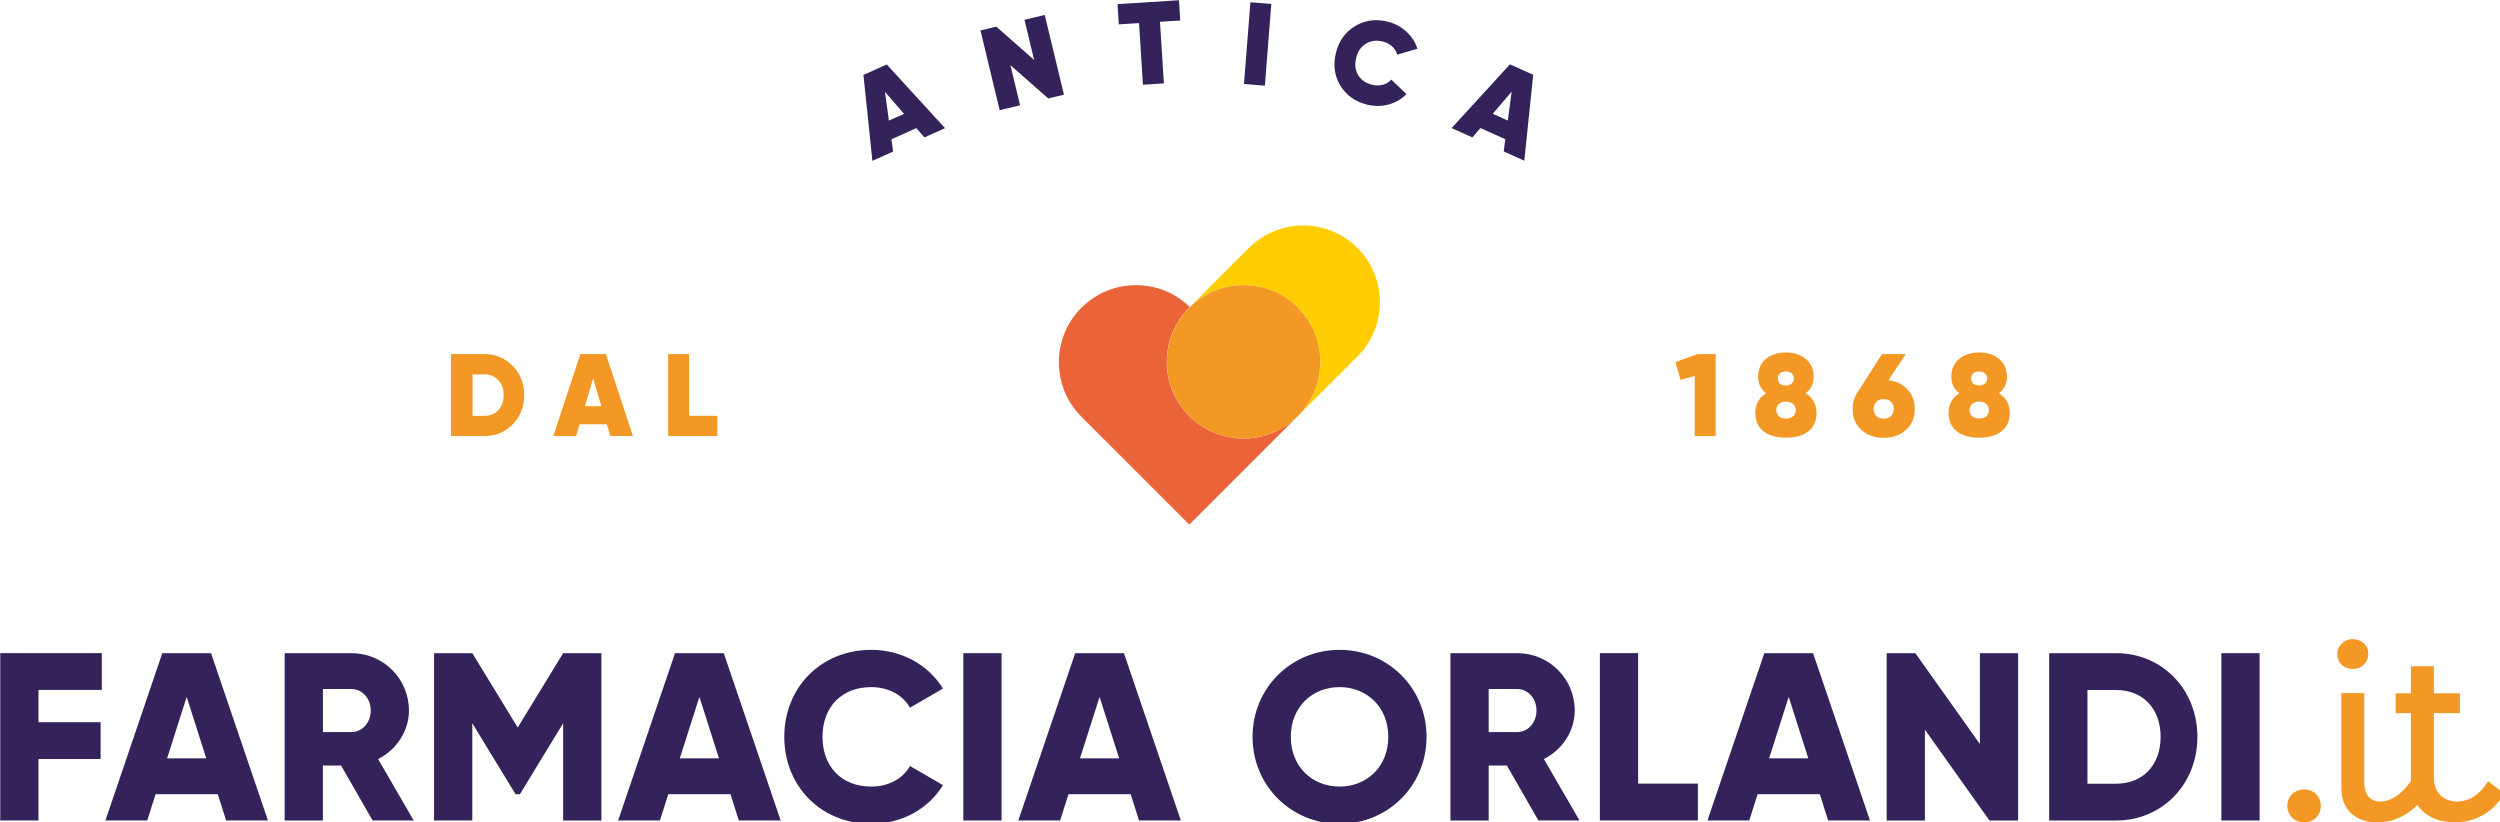 <?xml version="1.0" encoding="UTF-8" standalone="no"?>
<!-- Created with Inkscape (http://www.inkscape.org/) -->

<svg
   width="141.348mm"
   height="46.493mm"
   viewBox="0 0 141.348 46.493"
   version="1.1"
   id="svg1"
   inkscape:version="1.3 (0e150ed6c4, 2023-07-21)"
   xmlns:inkscape="http://www.inkscape.org/namespaces/inkscape"
   xmlns:sodipodi="http://sodipodi.sourceforge.net/DTD/sodipodi-0.dtd"
   xmlns="http://www.w3.org/2000/svg"
   xmlns:svg="http://www.w3.org/2000/svg">
  <sodipodi:namedview
     id="namedview1"
     pagecolor="#ffffff"
     bordercolor="#000000"
     borderopacity="0.25"
     inkscape:showpageshadow="2"
     inkscape:pageopacity="0.0"
     inkscape:pagecheckerboard="0"
     inkscape:deskcolor="#d1d1d1"
     inkscape:document-units="mm"
     inkscape:zoom="1.4485269"
     inkscape:cx="275.10707"
     inkscape:cy="92.162594"
     inkscape:window-width="1920"
     inkscape:window-height="1009"
     inkscape:window-x="4408"
     inkscape:window-y="-8"
     inkscape:window-maximized="1"
     inkscape:current-layer="layer1" />
  <defs
     id="defs1" />
  <g
     inkscape:label="Livello 1"
     inkscape:groupmode="layer"
     id="layer1"
     transform="translate(-3.147,-7.193)">
    <g
       id="g67"
       transform="matrix(0.265,0,0,0.265,-5.577,-0.649)">
      <g
         id="g50">
        <path
           class="cls-5"
           d="m 41.13,176.8 v 6.88 h 13.26 v 7.85 H 41.13 v 13.11 h -8.16 v -35.7 h 21.67 v 7.85 H 41.13 Z"
           id="path33"
           style="fill:#34235b;stroke-width:0px" />
        <path
           class="cls-5"
           d="M 79.38,199.04 H 66.12 l -1.79,5.61 h -8.92 l 12.14,-35.7 h 10.4 l 12.14,35.7 h -8.92 l -1.78,-5.61 z m -2.45,-7.65 -4.18,-13.11 -4.18,13.11 z"
           id="path34"
           style="fill:#34235b;stroke-width:0px" />
        <path
           class="cls-5"
           d="m 105.69,192.92 h -3.88 v 11.73 h -8.16 v -35.7 h 14.28 c 6.78,0 12.24,5.46 12.24,12.24 0,4.39 -2.65,8.36 -6.58,10.35 l 7.6,13.11 h -8.77 z m -3.87,-7.14 h 6.12 c 2.24,0 4.08,-1.99 4.08,-4.59 0,-2.6 -1.84,-4.59 -4.08,-4.59 h -6.12 z"
           id="path35"
           style="fill:#34235b;stroke-width:0px" />
        <path
           class="cls-5"
           d="m 161.23,204.65 h -8.16 V 183.9 l -9.23,15.15 h -0.92 l -9.23,-15.15 v 20.75 h -8.16 v -35.7 h 8.16 l 9.69,15.86 9.69,-15.86 h 8.16 z"
           id="path36"
           style="fill:#34235b;stroke-width:0px" />
        <path
           class="cls-5"
           d="m 188.77,199.04 h -13.26 l -1.79,5.61 h -8.92 l 12.14,-35.7 h 10.4 l 12.14,35.7 h -8.92 l -1.78,-5.61 z m -2.45,-7.65 -4.18,-13.11 -4.18,13.11 z"
           id="path37"
           style="fill:#34235b;stroke-width:0px" />
        <path
           class="cls-5"
           d="m 200.25,186.8 c 0,-10.5 7.8,-18.56 18.56,-18.56 6.48,0 12.19,3.21 15.3,8.26 l -7.04,4.08 c -1.58,-2.75 -4.64,-4.39 -8.26,-4.39 -6.32,0 -10.4,4.23 -10.4,10.61 0,6.38 4.08,10.61 10.4,10.61 3.62,0 6.73,-1.63 8.26,-4.39 l 7.04,4.08 c -3.06,5.05 -8.77,8.26 -15.3,8.26 -10.76,0 -18.56,-8.06 -18.56,-18.56 z"
           id="path38"
           style="fill:#34235b;stroke-width:0px" />
        <path
           class="cls-5"
           d="m 246.61,168.95 v 35.7 h -8.16 v -35.7 z"
           id="path39"
           style="fill:#34235b;stroke-width:0px" />
        <path
           class="cls-5"
           d="m 274.15,199.04 h -13.26 l -1.79,5.61 h -8.92 l 12.14,-35.7 h 10.4 l 12.14,35.7 h -8.92 l -1.78,-5.61 z m -2.45,-7.65 -4.18,-13.11 -4.18,13.11 z"
           id="path40"
           style="fill:#34235b;stroke-width:0px" />
        <path
           class="cls-5"
           d="m 300.16,186.8 c 0,-10.5 8.31,-18.56 18.56,-18.56 10.25,0 18.56,8.06 18.56,18.56 0,10.5 -8.31,18.56 -18.56,18.56 -10.25,0 -18.56,-8.06 -18.56,-18.56 z m 28.96,0 c 0,-6.37 -4.59,-10.61 -10.4,-10.61 -5.81,0 -10.4,4.23 -10.4,10.61 0,6.38 4.59,10.61 10.4,10.61 5.81,0 10.4,-4.23 10.4,-10.61 z"
           id="path41"
           style="fill:#34235b;stroke-width:0px" />
        <path
           class="cls-5"
           d="m 354.42,192.92 h -3.88 v 11.73 h -8.16 v -35.7 h 14.28 c 6.78,0 12.24,5.46 12.24,12.24 0,4.39 -2.65,8.36 -6.58,10.35 l 7.6,13.11 h -8.77 z m -3.88,-7.14 h 6.12 c 2.24,0 4.08,-1.99 4.08,-4.59 0,-2.6 -1.84,-4.59 -4.08,-4.59 h -6.12 z"
           id="path42"
           style="fill:#34235b;stroke-width:0px" />
        <path
           class="cls-5"
           d="m 395.17,196.79 v 7.85 h -20.91 v -35.7 h 8.16 v 27.84 h 12.75 z"
           id="path43"
           style="fill:#34235b;stroke-width:0px" />
        <path
           class="cls-5"
           d="m 421.18,199.04 h -13.26 l -1.79,5.61 h -8.92 l 12.14,-35.7 h 10.4 l 12.14,35.7 h -8.92 l -1.78,-5.61 z m -2.45,-7.65 -4.18,-13.11 -4.18,13.11 z"
           id="path44"
           style="fill:#34235b;stroke-width:0px" />
        <path
           class="cls-5"
           d="m 463.5,168.95 v 35.7 h -6.12 l -13.77,-19.38 v 19.38 h -8.16 v -35.7 h 6.12 l 13.77,19.38 v -19.38 z"
           id="path45"
           style="fill:#34235b;stroke-width:0px" />
        <path
           class="cls-5"
           d="m 501.75,186.8 c 0,10.1 -7.5,17.85 -17.34,17.85 h -14.28 v -35.7 h 14.28 c 9.84,0 17.34,7.75 17.34,17.85 z m -7.85,0 c 0,-6.12 -3.88,-9.99 -9.49,-9.99 h -6.12 v 19.99 h 6.12 c 5.61,0 9.49,-3.88 9.49,-10 z"
           id="path46"
           style="fill:#34235b;stroke-width:0px" />
        <path
           class="cls-5"
           d="m 515.02,168.95 v 35.7 h -8.16 v -35.7 z"
           id="path47"
           style="fill:#34235b;stroke-width:0px" />
        <path
           class="cls-2"
           d="m 520.93,201.54 c 0,-2.04 1.58,-3.52 3.62,-3.52 2.04,0 3.52,1.48 3.52,3.52 0,2.04 -1.58,3.52 -3.52,3.52 -2.04,0 -3.62,-1.53 -3.62,-3.52 z"
           id="path48"
           style="fill:#f39824;stroke-width:0px" />
        <path
           class="cls-2"
           d="m 531.59,169.16 c 0,-1.79 1.43,-3.21 3.31,-3.21 1.88,0 3.31,1.38 3.31,3.11 0,1.84 -1.38,3.26 -3.31,3.26 -1.93,0 -3.31,-1.38 -3.31,-3.16 z m 18.87,29.72 c -2.14,3.83 -6.12,6.17 -10.35,6.17 -4.23,0 -7.65,-2.35 -7.65,-7.29 v -20.3 h 4.9 v 19.07 c 0,2.75 1.38,4.08 3.42,4.08 2.24,0 4.54,-1.53 6.48,-4.33 l 3.21,2.6 z"
           id="path49"
           style="fill:#f39824;stroke-width:0px" />
        <path
           class="cls-2"
           d="m 567.19,198.88 c -2.09,3.83 -6.02,6.17 -10.56,6.17 -4.79,0 -9.33,-2.55 -9.33,-8.98 v -14.33 h -3.26 v -4.23 h 3.26 v -5.76 h 4.9 v 5.76 h 5.56 v 4.23 h -5.56 v 13.62 c 0,3.88 2.6,5.25 5,5.25 2.55,0 4.84,-1.53 6.58,-4.33 l 3.42,2.6 z"
           id="path50"
           style="fill:#f39824;stroke-width:0px" />
      </g>
      <g
         id="g56">
        <path
           class="cls-5"
           d="m 230.15,58.92 -1.72,-2 -5.31,2.39 0.35,2.61 -4.42,1.99 -1.91,-18.33 4.97,-2.24 12.44,13.59 -4.4,1.98 z m -7.57,-3.59 3.21,-1.45 -4.06,-4.7 0.84,6.14 z"
           id="path51"
           style="fill:#34235b;stroke-width:0px" />
        <path
           class="cls-5"
           d="m 251.49,33.82 4.33,-1.04 4.1,17.01 -3.35,0.81 -8.07,-7.11 2.06,8.56 -4.35,1.05 -4.1,-17.01 3.38,-0.81 8.07,7.11 -2.06,-8.56 z"
           id="path52"
           style="fill:#34235b;stroke-width:0px" />
        <path
           class="cls-5"
           d="m 284.46,29.65 0.27,4.32 -4.32,0.27 0.83,13.15 -4.47,0.28 -0.83,-13.15 -4.32,0.27 -0.27,-4.32 13.1,-0.83 z"
           id="path53"
           style="fill:#34235b;stroke-width:0px" />
        <path
           class="cls-5"
           d="m 299.7,30.08 4.46,0.35 -1.37,17.44 -4.46,-0.35 z"
           id="path54"
           style="fill:#34235b;stroke-width:0px" />
        <path
           class="cls-5"
           d="m 318.91,47.89 c -1.27,-2.1 -1.59,-4.42 -0.98,-6.95 0.61,-2.53 1.94,-4.44 4.02,-5.72 2.08,-1.3 4.43,-1.64 6.98,-1.03 1.53,0.37 2.88,1.08 4.02,2.12 1.14,1.04 1.93,2.26 2.38,3.68 l -4.29,1.26 c -0.37,-1.35 -1.55,-2.43 -3.13,-2.81 -1.36,-0.33 -2.56,-0.15 -3.61,0.5 -1.03,0.65 -1.71,1.65 -2.04,3.03 -0.33,1.39 -0.19,2.6 0.43,3.65 0.65,1.05 1.64,1.73 3,2.06 1.58,0.38 3.12,-0.02 4.07,-1.11 l 3.24,3.09 c -2.08,2.15 -5.22,3.01 -8.33,2.27 -2.55,-0.61 -4.49,-1.98 -5.76,-4.05 z"
           id="path55"
           style="fill:#34235b;stroke-width:0px" />
        <path
           class="cls-5"
           d="m 353.74,61.91 0.35,-2.61 -5.31,-2.39 -1.72,2 -4.43,-1.99 12.44,-13.6 4.97,2.23 -1.9,18.33 -4.4,-1.98 z m -2.34,-8.04 3.22,1.44 0.82,-6.16 -4.03,4.71 z"
           id="path56"
           style="fill:#34235b;stroke-width:0px" />
      </g>
      <g
         id="g63">
        <path
           class="cls-2"
           d="m 136.26,105.14 c 2.42,0 4.42,0.85 6.05,2.52 1.62,1.67 2.45,3.75 2.45,6.22 0,2.47 -0.83,4.57 -2.45,6.25 -1.62,1.67 -3.62,2.5 -6.05,2.5 h -7.12 v -17.5 h 7.12 z m 0,13.17 c 1.22,0 2.2,-0.4 2.97,-1.2 0.77,-0.83 1.15,-1.9 1.15,-3.22 0,-1.32 -0.38,-2.4 -1.15,-3.2 -0.78,-0.82 -1.75,-1.22 -2.97,-1.22 h -2.52 v 8.85 h 2.52 z"
           id="path57"
           style="fill:#f39824;stroke-width:0px" />
        <path
           class="cls-2"
           d="m 163.14,122.63 -0.75,-2.52 h -5.82 l -0.75,2.52 h -4.85 l 5.77,-17.5 h 5.45 l 5.77,17.5 z m -5.43,-6.37 h 3.52 l -1.77,-5.95 z"
           id="path58"
           style="fill:#f39824;stroke-width:0px" />
        <path
           class="cls-2"
           d="m 179.96,118.31 h 6.02 v 4.32 h -10.5 v -17.5 h 4.47 v 13.17 z"
           id="path59"
           style="fill:#f39824;stroke-width:0px" />
        <path
           class="cls-2"
           d="m 395.12,105.14 h 3.85 v 17.5 h -4.47 v -12.8 l -3.05,0.77 -1.07,-3.77 4.75,-1.7 z"
           id="path60"
           style="fill:#f39824;stroke-width:0px" />
        <path
           class="cls-2"
           d="m 420.49,117.71 c 0,3.27 -2.35,5.27 -6.52,5.27 -4.17,0 -6.55,-2 -6.55,-5.27 0,-1.85 0.77,-3.25 2.32,-4.22 -1.15,-0.85 -1.72,-2.02 -1.72,-3.5 0,-1.62 0.55,-2.9 1.67,-3.82 1.12,-0.92 2.55,-1.38 4.27,-1.38 1.72,0 3.12,0.47 4.25,1.4 1.13,0.93 1.67,2.17 1.67,3.8 0,1.47 -0.57,2.65 -1.72,3.5 1.55,0.97 2.32,2.37 2.32,4.22 z m -4.45,-0.62 c 0,-1.12 -0.85,-1.82 -2.07,-1.82 -1.22,0 -2.07,0.7 -2.07,1.82 0,1.12 0.8,1.8 2.07,1.8 1.27,0 2.07,-0.7 2.07,-1.8 z m -3.8,-6.75 c 0,0.92 0.65,1.5 1.72,1.5 1,0 1.7,-0.6 1.7,-1.5 0,-0.9 -0.7,-1.5 -1.7,-1.5 -1.07,0 -1.72,0.6 -1.72,1.5 z"
           id="path61"
           style="fill:#f39824;stroke-width:0px" />
        <path
           class="cls-2"
           d="m 435.84,110.71 c 1.7,0.22 3.05,0.88 4.07,2 1.03,1.1 1.53,2.47 1.53,4.12 0,1.83 -0.6,3.3 -1.83,4.45 -1.22,1.15 -2.82,1.72 -4.8,1.72 -1.98,0 -3.57,-0.58 -4.8,-1.72 -1.23,-1.14 -1.82,-2.62 -1.82,-4.45 0,-1.37 0.38,-2.57 1.1,-3.62 l 5.17,-8.07 h 5.07 l -3.7,5.57 z m 1.13,6.13 c 0,-0.67 -0.2,-1.17 -0.6,-1.55 -0.4,-0.37 -0.93,-0.55 -1.55,-0.55 -0.62,0 -1.15,0.18 -1.55,0.55 -0.4,0.38 -0.6,0.88 -0.6,1.55 0,1.33 0.88,2.08 2.15,2.08 1.27,0 2.15,-0.78 2.15,-2.08 z"
           id="path62"
           style="fill:#f39824;stroke-width:0px" />
        <path
           class="cls-2"
           d="m 461.72,117.71 c 0,3.27 -2.35,5.27 -6.52,5.27 -4.17,0 -6.55,-2 -6.55,-5.27 0,-1.85 0.77,-3.25 2.32,-4.22 -1.15,-0.85 -1.72,-2.02 -1.72,-3.5 0,-1.62 0.55,-2.9 1.67,-3.82 1.12,-0.92 2.55,-1.38 4.27,-1.38 1.72,0 3.12,0.47 4.25,1.4 1.13,0.93 1.67,2.17 1.67,3.8 0,1.47 -0.57,2.65 -1.72,3.5 1.55,0.97 2.32,2.37 2.32,4.22 z m -4.45,-0.62 c 0,-1.12 -0.85,-1.82 -2.07,-1.82 -1.22,0 -2.07,0.7 -2.07,1.82 0,1.12 0.8,1.8 2.07,1.8 1.27,0 2.07,-0.7 2.07,-1.8 z m -3.8,-6.75 c 0,0.92 0.65,1.5 1.72,1.5 1,0 1.7,-0.6 1.7,-1.5 0,-0.9 -0.7,-1.5 -1.7,-1.5 -1.07,0 -1.72,0.6 -1.72,1.5 z"
           id="path63"
           style="fill:#f39824;stroke-width:0px" />
      </g>
      <g
         id="g66">
        <path
           class="cls-11"
           d="m 286.67,118.37 c 3.2,3.2 7.38,4.79 11.57,4.79 4.19,0 8.38,-1.6 11.57,-4.79 l -23.15,23.15 -23.01,-23.01 c -6.42,-6.42 -6.42,-16.84 0,-23.26 3.21,-3.21 7.42,-4.82 11.63,-4.82 4.21,0 8.29,1.56 11.49,4.67 l -0.12,0.12 c -6.39,6.39 -6.39,16.76 0,23.15 v 0 z"
           id="path64"
           style="fill:#eb6339;stroke-width:0px" />
        <path
           class="cls-4"
           d="m 322.54,82.5 c 6.39,6.39 6.39,16.75 0,23.15 l -12.6,12.6 c 6.28,-6.41 6.24,-16.68 -0.12,-23.03 -6.36,-6.36 -16.63,-6.4 -23.04,-0.12 l 12.6,-12.6 c 3.2,-3.2 7.39,-4.8 11.58,-4.8 4.19,0 8.38,1.6 11.57,4.8 v 0 z"
           id="path65"
           style="fill:#ffcd01;stroke-width:0px" />
        <path
           class="cls-2"
           d="m 309.82,95.22 c 6.35,6.35 6.39,16.63 0.12,23.03 l -0.12,0.12 c -3.2,3.2 -7.38,4.79 -11.57,4.79 -4.19,0 -8.38,-1.6 -11.57,-4.79 -6.39,-6.39 -6.39,-16.76 0,-23.15 l 0.12,-0.12 c 6.41,-6.28 16.68,-6.24 23.04,0.12 v 0 z"
           id="path66"
           style="fill:#f39824;stroke-width:0px" />
      </g>
    </g>
  </g>
</svg>
